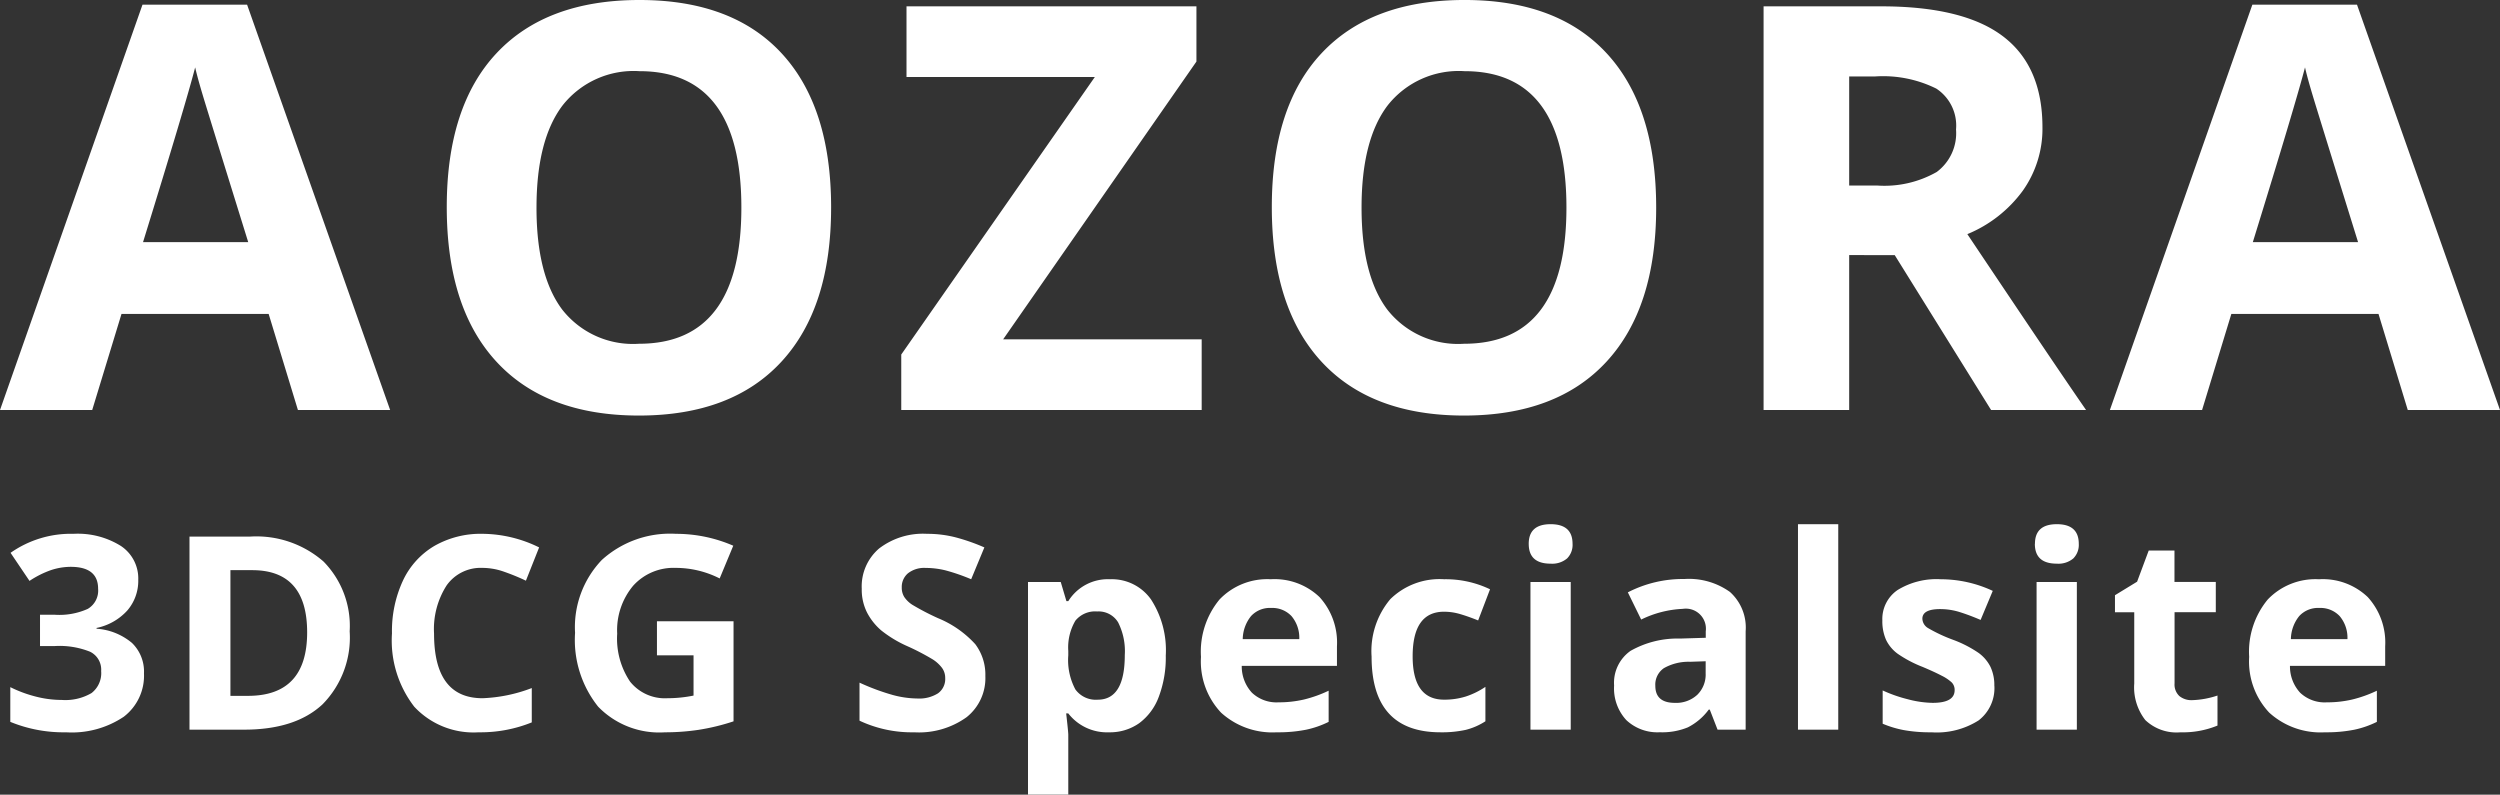 <svg xmlns="http://www.w3.org/2000/svg" width="203.363" height="64.64" viewBox="0 0 203.363 64.64">
  <rect x="0" y="0" width="203.363" height="64.64" fill="#333333" stroke="none"/>
  <g id="aozora3d" transform="translate(-749 -9747.646)">
    <path id="パス_980" data-name="パス 980" d="M11.247-12.192a3.7,3.7,0,0,1-.892,2.5,4.621,4.621,0,0,1-2.5,1.418v.064a5,5,0,0,1,2.879,1.155,3.235,3.235,0,0,1,.978,2.476,4.2,4.2,0,0,1-1.644,3.529A7.576,7.576,0,0,1,5.371.215,11.4,11.4,0,0,1,.838-.634V-3.459a10.246,10.246,0,0,0,2.009.752,8.453,8.453,0,0,0,2.17.29,4.22,4.22,0,0,0,2.428-.559A2.05,2.05,0,0,0,8.229-4.77a1.62,1.62,0,0,0-.9-1.568A6.676,6.676,0,0,0,4.447-6.8H3.255V-9.346H4.469a5.645,5.645,0,0,0,2.669-.478,1.726,1.726,0,0,0,.843-1.638q0-1.783-2.234-1.783a5.114,5.114,0,0,0-1.574.258A7.688,7.688,0,0,0,2.4-12.1L.859-14.384a8.535,8.535,0,0,1,5.124-1.547,6.616,6.616,0,0,1,3.851.988A3.17,3.17,0,0,1,11.247-12.192ZM28.444-8a7.734,7.734,0,0,1-2.208,5.94Q24.029,0,19.861,0H15.414V-15.705h4.931a8.3,8.3,0,0,1,5.973,2.03A7.468,7.468,0,0,1,28.444-8Zm-3.459.086q0-5.06-4.469-5.06H18.744V-2.75h1.429Q24.985-2.75,24.985-7.917ZM39.25-13.159a3.393,3.393,0,0,0-2.911,1.413A6.572,6.572,0,0,0,35.308-7.81q0,5.253,3.942,5.253a12.462,12.462,0,0,0,4.007-.827V-.591a11.127,11.127,0,0,1-4.318.806A6.586,6.586,0,0,1,33.7-1.864a8.8,8.8,0,0,1-1.815-5.967,9.744,9.744,0,0,1,.892-4.292,6.444,6.444,0,0,1,2.562-2.825,7.579,7.579,0,0,1,3.916-.983,10.568,10.568,0,0,1,4.6,1.106l-1.074,2.707A17.781,17.781,0,0,0,41-12.848,5.288,5.288,0,0,0,39.25-13.159Zm14.19,4.34h6.23V-.677a17.565,17.565,0,0,1-2.852.693,18.577,18.577,0,0,1-2.734.2,6.918,6.918,0,0,1-5.43-2.089,8.692,8.692,0,0,1-1.875-6,7.913,7.913,0,0,1,2.175-5.93,8.26,8.26,0,0,1,6.032-2.127,11.671,11.671,0,0,1,4.662.967L58.542-12.3a7.9,7.9,0,0,0-3.577-.859,4.418,4.418,0,0,0-3.459,1.45,5.625,5.625,0,0,0-1.3,3.9,6.263,6.263,0,0,0,1.047,3.9A3.624,3.624,0,0,0,54.3-2.557a10.772,10.772,0,0,0,2.116-.215V-6.048H53.44ZM80.154-4.361A4.06,4.06,0,0,1,78.623-1.01,6.65,6.65,0,0,1,74.364.215,10,10,0,0,1,69.917-.73V-3.824a18.327,18.327,0,0,0,2.691,1,7.963,7.963,0,0,0,2.014.29A2.864,2.864,0,0,0,76.3-2.954,1.433,1.433,0,0,0,76.888-4.2a1.376,1.376,0,0,0-.258-.822,2.885,2.885,0,0,0-.757-.693,19.478,19.478,0,0,0-2.036-1.063,9.649,9.649,0,0,1-2.159-1.3,4.88,4.88,0,0,1-1.149-1.45,4.138,4.138,0,0,1-.43-1.934,4.059,4.059,0,0,1,1.413-3.276,5.87,5.87,0,0,1,3.9-1.192,9.221,9.221,0,0,1,2.336.29,16.06,16.06,0,0,1,2.326.816L79-12.235a15.717,15.717,0,0,0-2.079-.72,6.691,6.691,0,0,0-1.617-.2,2.141,2.141,0,0,0-1.45.44,1.453,1.453,0,0,0-.5,1.149,1.422,1.422,0,0,0,.2.768,2.244,2.244,0,0,0,.65.634,20.1,20.1,0,0,0,2.111,1.1,8.4,8.4,0,0,1,3.019,2.111A4.12,4.12,0,0,1,80.154-4.361ZM90.218.215A3.983,3.983,0,0,1,86.9-1.321h-.172Q86.9.183,86.9.419V5.285H83.623V-12.01h2.664l.462,1.558h.15A3.79,3.79,0,0,1,90.3-12.235a3.9,3.9,0,0,1,3.33,1.644,7.6,7.6,0,0,1,1.2,4.565,9.015,9.015,0,0,1-.564,3.341A4.686,4.686,0,0,1,92.668-.526,4.115,4.115,0,0,1,90.218.215Zm-.967-9.829a2.069,2.069,0,0,0-1.772.747A4.287,4.287,0,0,0,86.9-6.4v.354a5.06,5.06,0,0,0,.575,2.771,2.051,2.051,0,0,0,1.821.838q2.2,0,2.2-3.631a5.185,5.185,0,0,0-.542-2.659A1.852,1.852,0,0,0,89.252-9.614ZM103.4-9.9a2.078,2.078,0,0,0-1.633.661,3.058,3.058,0,0,0-.677,1.875h4.6a2.731,2.731,0,0,0-.634-1.875A2.146,2.146,0,0,0,103.4-9.9ZM103.86.215a6.2,6.2,0,0,1-4.533-1.6,6.06,6.06,0,0,1-1.633-4.533A6.666,6.666,0,0,1,99.2-10.586a5.374,5.374,0,0,1,4.173-1.649,5.29,5.29,0,0,1,3.964,1.45,5.486,5.486,0,0,1,1.418,4.007v1.59h-7.745a3.154,3.154,0,0,0,.827,2.181,2.91,2.91,0,0,0,2.17.784,9.008,9.008,0,0,0,2.052-.226,10.266,10.266,0,0,0,2.02-.72V-.634a7.693,7.693,0,0,1-1.837.639A11.582,11.582,0,0,1,103.86.215Zm13.319,0q-5.607,0-5.607-6.155a6.566,6.566,0,0,1,1.525-4.678,5.722,5.722,0,0,1,4.372-1.617,8.335,8.335,0,0,1,3.738.816l-.967,2.535q-.773-.312-1.439-.51a4.638,4.638,0,0,0-1.332-.2q-2.557,0-2.557,3.631,0,3.523,2.557,3.523a5.829,5.829,0,0,0,1.751-.252,6.322,6.322,0,0,0,1.611-.79v2.8a5.281,5.281,0,0,1-1.606.7A9.031,9.031,0,0,1,117.18.215Zm7.175-15.329q0-1.6,1.783-1.6t1.783,1.6a1.56,1.56,0,0,1-.446,1.187,1.874,1.874,0,0,1-1.337.424Q124.355-13.5,124.355-15.114ZM127.771,0h-3.276V-12.01h3.276Zm11.944,0-.634-1.633H139a4.839,4.839,0,0,1-1.7,1.445,5.5,5.5,0,0,1-2.283.4,3.691,3.691,0,0,1-2.723-.988,3.8,3.8,0,0,1-.994-2.814,3.169,3.169,0,0,1,1.337-2.82,7.749,7.749,0,0,1,4.034-1l2.084-.064V-8a1.633,1.633,0,0,0-1.869-1.826,8.518,8.518,0,0,0-3.384.87l-1.085-2.213a9.763,9.763,0,0,1,4.6-1.085,5.727,5.727,0,0,1,3.706,1.053A3.891,3.891,0,0,1,142-8V0Zm-.967-5.564-1.268.043a4.059,4.059,0,0,0-2.127.516,1.619,1.619,0,0,0-.7,1.439q0,1.386,1.59,1.386a2.518,2.518,0,0,0,1.821-.655,2.3,2.3,0,0,0,.682-1.74ZM149.533,0h-3.276V-16.715h3.276Zm12.7-3.566a3.307,3.307,0,0,1-1.284,2.814,6.343,6.343,0,0,1-3.84.967,12.062,12.062,0,0,1-2.234-.177,8.451,8.451,0,0,1-1.729-.521V-3.19a11.421,11.421,0,0,0,2.057.72,8.33,8.33,0,0,0,2.014.29Q159-2.181,159-3.212a.861.861,0,0,0-.236-.628,3.426,3.426,0,0,0-.816-.548q-.58-.306-1.547-.714a9.717,9.717,0,0,1-2.036-1.074,3.024,3.024,0,0,1-.945-1.133,3.741,3.741,0,0,1-.3-1.574,2.853,2.853,0,0,1,1.241-2.476,6.044,6.044,0,0,1,3.518-.875,9.986,9.986,0,0,1,4.222.945l-.988,2.363q-.9-.387-1.687-.634a5.3,5.3,0,0,0-1.6-.247q-1.45,0-1.45.784a.922.922,0,0,0,.467.763,12.708,12.708,0,0,0,2.046.956,9.507,9.507,0,0,1,2.063,1.063,3.145,3.145,0,0,1,.967,1.139A3.5,3.5,0,0,1,162.229-3.566Zm3.3-11.548q0-1.6,1.783-1.6t1.783,1.6a1.56,1.56,0,0,1-.446,1.187,1.874,1.874,0,0,1-1.337.424Q165.526-13.5,165.526-15.114ZM168.942,0h-3.276V-12.01h3.276Zm9.377-2.4a7.1,7.1,0,0,0,2.063-.376V-.333a7.354,7.354,0,0,1-3.008.548,3.681,3.681,0,0,1-2.863-.994,4.325,4.325,0,0,1-.9-2.981V-9.55h-1.568v-1.386l1.8-1.1.945-2.535h2.095v2.557h3.362v2.46H176.89v5.79a1.279,1.279,0,0,0,.392,1.031A1.547,1.547,0,0,0,178.319-2.4ZM188.663-9.9a2.078,2.078,0,0,0-1.633.661,3.058,3.058,0,0,0-.677,1.875h4.6a2.731,2.731,0,0,0-.634-1.875A2.146,2.146,0,0,0,188.663-9.9ZM189.125.215a6.2,6.2,0,0,1-4.533-1.6,6.06,6.06,0,0,1-1.633-4.533,6.666,6.666,0,0,1,1.509-4.667,5.374,5.374,0,0,1,4.173-1.649,5.29,5.29,0,0,1,3.964,1.45,5.486,5.486,0,0,1,1.418,4.007v1.59h-7.745a3.154,3.154,0,0,0,.827,2.181,2.91,2.91,0,0,0,2.17.784,9.008,9.008,0,0,0,2.052-.226,10.266,10.266,0,0,0,2.02-.72V-.634a7.693,7.693,0,0,1-1.837.639A11.582,11.582,0,0,1,189.125.215Z" transform="translate(749 9807)" fill="#fff"/>
    <path id="パス_979" data-name="パス 979" d="M24.235,0,21.854-7.816H9.883L7.5,0H0L11.59-32.973H20.1L31.737,0ZM20.192-13.656q-3.3-10.624-3.717-12.017t-.6-2.2Q15.139-25,11.635-13.656Zm47.415-2.808q0,8.153-4.043,12.533T51.975.449q-7.547,0-11.59-4.38T36.342-16.509q0-8.2,4.054-12.522T52.02-33.354q7.569,0,11.579,4.357T67.608-16.464Zm-23.966,0q0,5.5,2.089,8.288a7.309,7.309,0,0,0,6.244,2.785q8.333,0,8.333-11.073,0-11.1-8.288-11.1a7.358,7.358,0,0,0-6.267,2.8Q43.642-21.967,43.642-16.464ZM97.751,0H73.313V-4.515L89.058-27.088H73.74v-5.75H97.324v4.492L81.6-5.75H97.751Zm36.971-16.464q0,8.153-4.043,12.533T119.089.449q-7.547,0-11.59-4.38t-4.043-12.578q0-8.2,4.054-12.522t11.624-4.324q7.569,0,11.579,4.357T134.722-16.464Zm-23.966,0q0,5.5,2.089,8.288a7.309,7.309,0,0,0,6.244,2.785q8.333,0,8.333-11.073,0-11.1-8.288-11.1a7.359,7.359,0,0,0-6.267,2.8Q110.756-21.967,110.756-16.464Zm39.666-1.8h2.246a8.593,8.593,0,0,0,4.874-1.1,3.929,3.929,0,0,0,1.572-3.459,3.593,3.593,0,0,0-1.606-3.324,9.745,9.745,0,0,0-4.975-.988h-2.111Zm0,5.66V0h-6.963V-32.838h9.568q6.693,0,9.905,2.437t3.212,7.4a8.713,8.713,0,0,1-1.595,5.155,10.552,10.552,0,0,1-4.515,3.538Q167.448-3.234,169.694,0h-7.727l-7.839-12.6ZM195.861,0,193.48-7.816H181.509L179.128,0h-7.5l11.59-32.973h8.513L203.363,0Zm-4.043-13.656q-3.3-10.624-3.717-12.017t-.6-2.2q-.741,2.875-4.245,14.218Z" transform="translate(749 9781)" fill="#fff"/>
  </g>
</svg>
